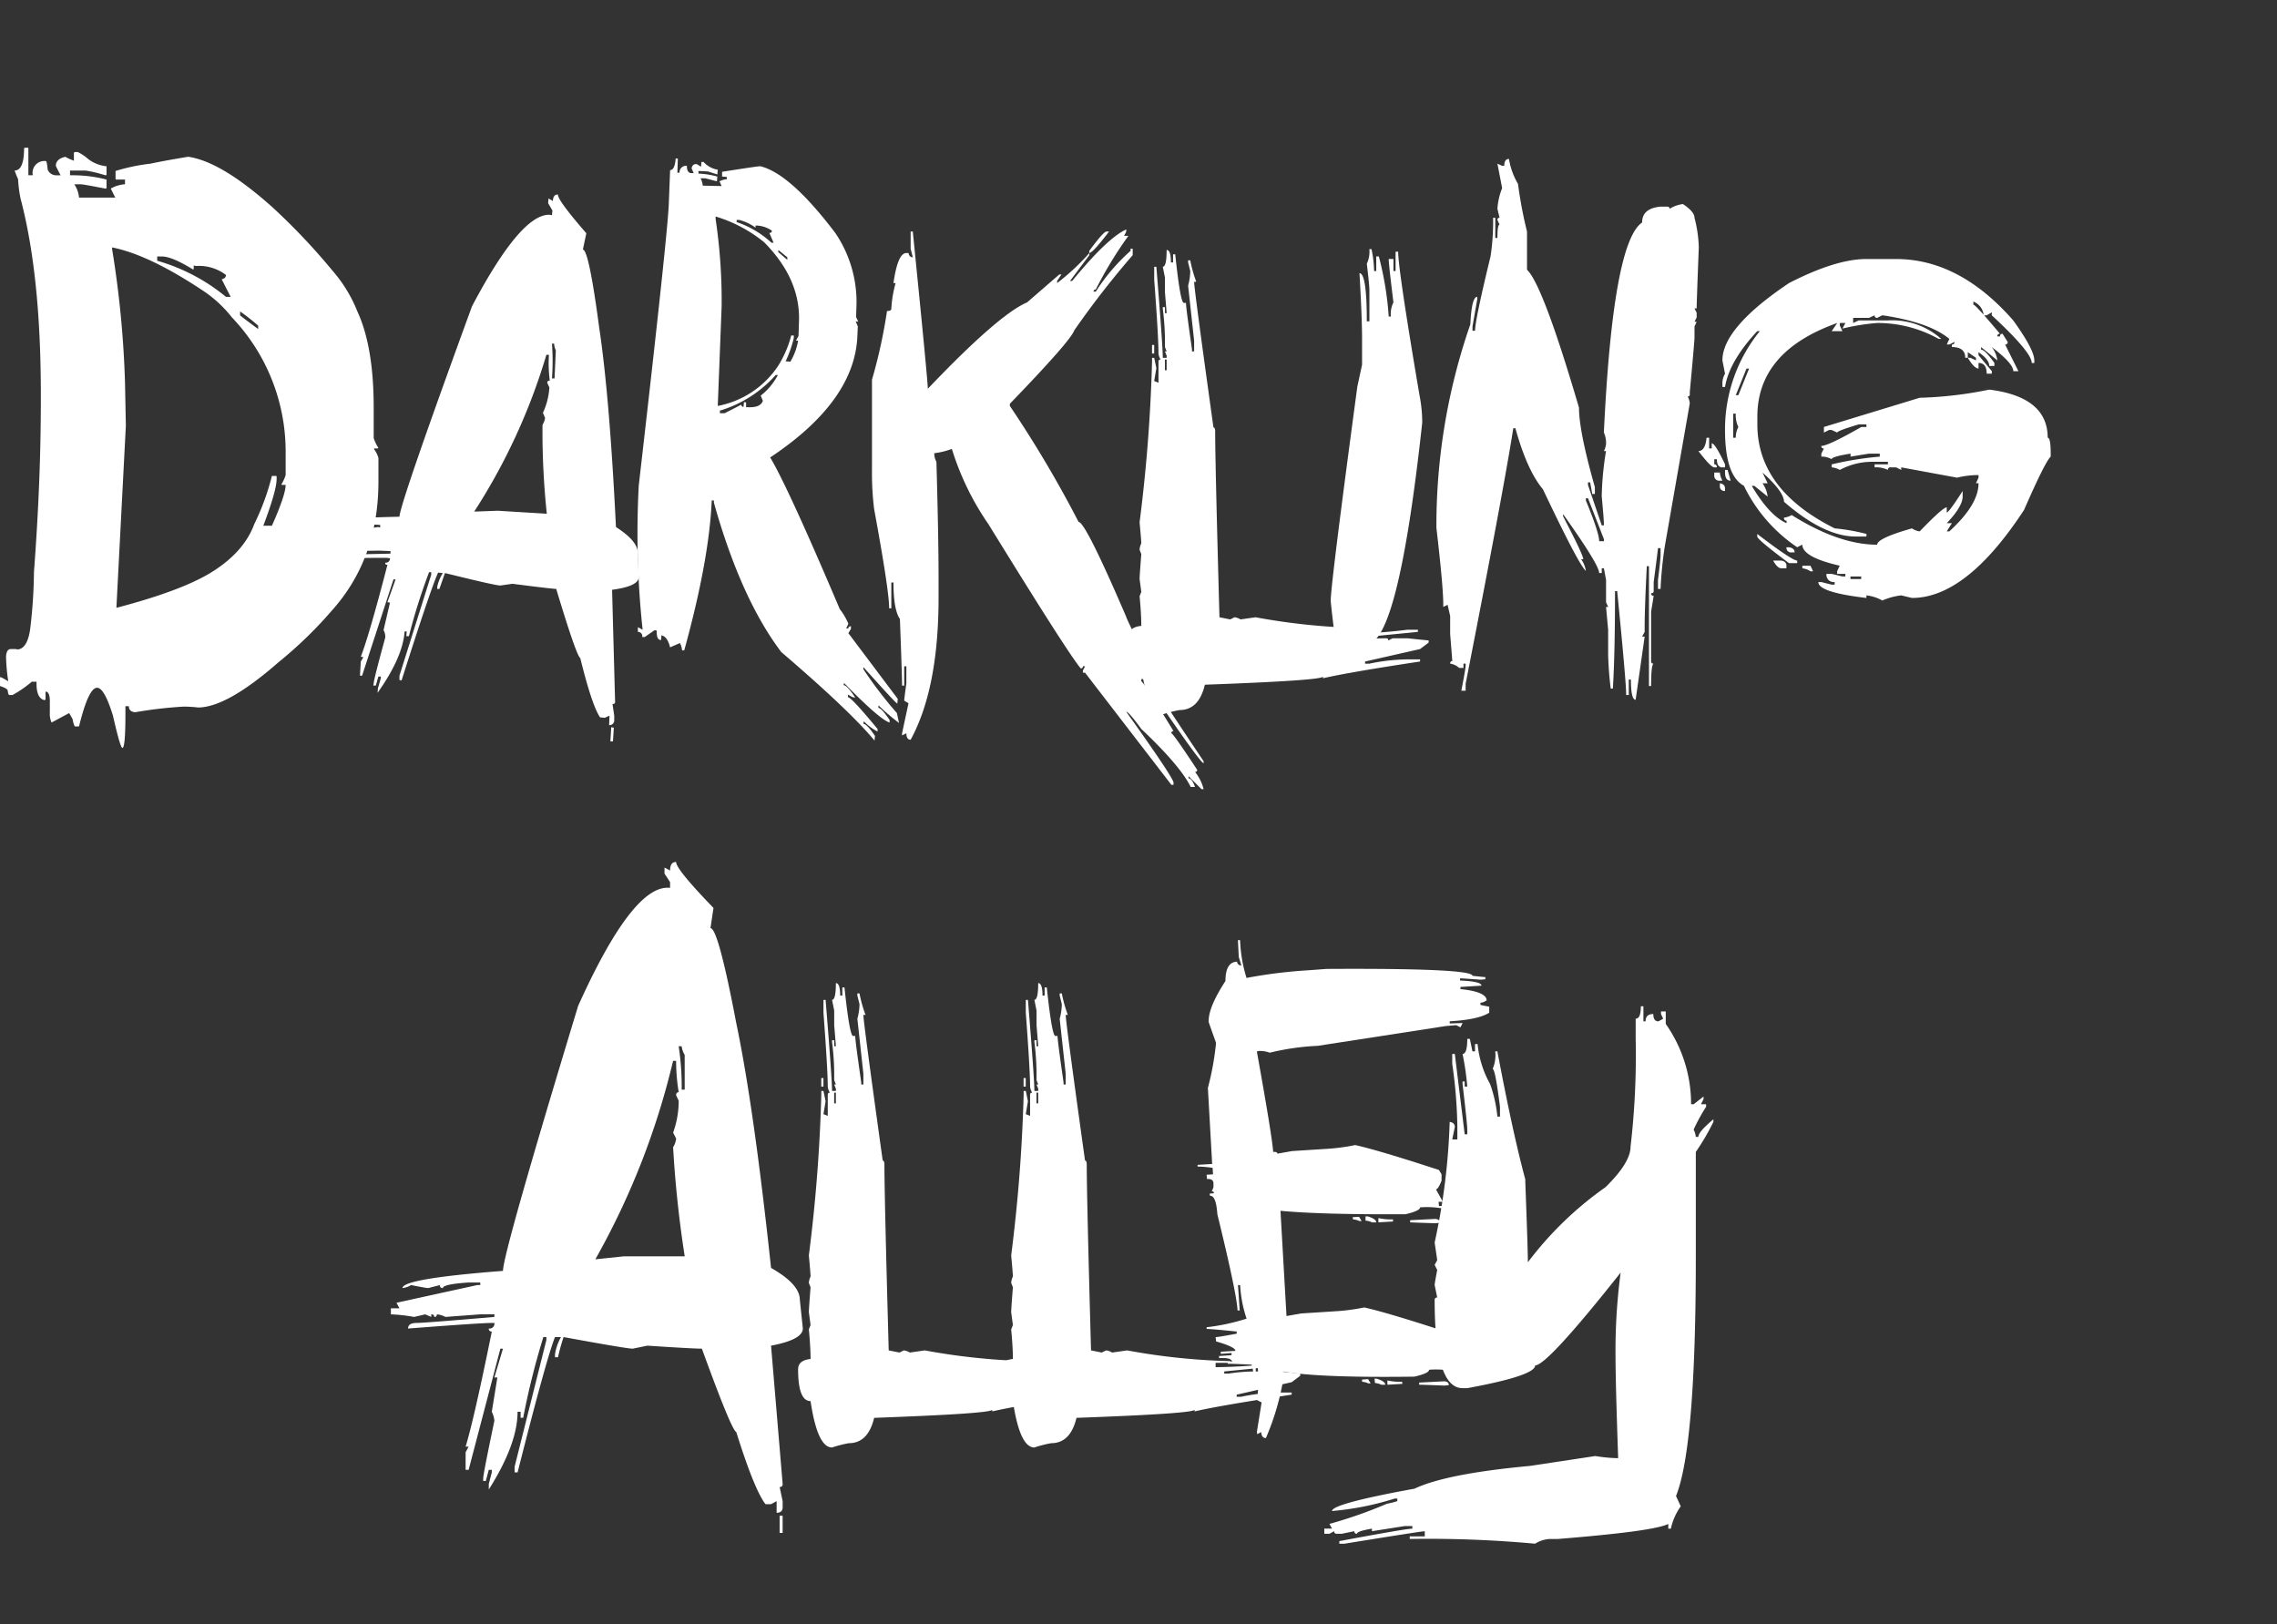 <svg id="Layer_1" data-name="Layer 1" xmlns="http://www.w3.org/2000/svg" viewBox="0 0 310.605 221.582">
  <rect x="0" y="0" width="310.605" height="221.582" fill="#333333" stroke="none"/>
  <defs>
    <style>
      .cls-1 {
        fill: #fff;
      }
    </style>
  </defs>
  <title>Darkling Alley logo</title>
  <g>
    <path class="cls-1" d="M28.1,53.365h.352a.1.1,0,0,1,.117.117v3.633h.586V57a1.605,1.605,0,0,1,1.816-1.816q.116,0,.234,1.172a1.246,1.246,0,0,0,1.23.762h.527q-.645-1.23-.645-1.289,0-.937,1.289-1.23a7.09,7.09,0,0,0,1.172.527V54.068c.039-.078.078-.117.117-.117h.41a6.126,6.126,0,0,1,1.406.938,4.974,4.974,0,0,0,2.52,1V57c0,.079-.059.117-.176.117a17.687,17.687,0,0,0-2.7-.645H34.249v.645h.293a18.373,18.373,0,0,1,4.688.586v1.113c0,.079-.059.117-.176.117q-2.988-.585-3.34-.586h-.879a3.922,3.922,0,0,1,.645,1.816H40.4V60.1q-.235-.409-.586-1.172a4.591,4.591,0,0,1,1.934-.586V57.7H40.577a.1.1,0,0,1-.117-.117V56.529a26.592,26.592,0,0,1,4.8-1q1.582-.352,5.1-.937,4.57.645,11.66,7.031a87.32,87.32,0,0,1,8.027,8.5,19.255,19.255,0,0,1,3.4,5.566q2.226,4.805,2.227,13.125v4.16a6.2,6.2,0,0,0,.645,1.348l-.117.059h-.469V94.5a3.676,3.676,0,0,1,.586,1.172v3.223q0,10.547-6.387,17.637a56.827,56.827,0,0,1-7.266,7.031q-7.031,6.152-10.957,6.152a16.085,16.085,0,0,0-1.992-.117,57.828,57.828,0,0,0-6.562.762c-.586-.038-.879-.312-.879-.82h-.469v1q0,4.689-.41,4.688-.294,0-1.289-4.395-1.173-3.809-2.168-3.809-1.173,0-2.461,5.273h-.586a3.633,3.633,0,0,1-.293-1l-.469-.82-2.4,1.289a2.856,2.856,0,0,1-.234-1.348v-1.523q0-1.348-.586-1.348V128.6l-.117.117q-1.114-.233-1.113-2.227V126.2h-.645a15.643,15.643,0,0,1-2.637,1.816h-.41c-.117,0-.2-.2-.234-.586q0-.293-1.055-.645V125.67l.059-.117a10.486,10.486,0,0,1,1.055.586v-.059a26.585,26.585,0,0,1-.293-3.281q.058-1.055.645-1.055h.762a.052.052,0,0,1,.059.059q1.406,0,1.816-2.7a68.774,68.774,0,0,0,.527-7.852q.937-12.363.938-23.32V87q0-16.23-2.754-26.66a17.441,17.441,0,0,1-.352-2.7,11.99,11.99,0,0,1-.469-1.172q1.288,0,1.289-3.047ZM39.991,66.959v.234a138.023,138.023,0,0,1,1.758,18.164l.117,5.918-1.289,24.844q8.5-2.227,12.6-4.629,4.746-2.812,6.211-6.8a33.065,33.065,0,0,0,2.4-6.563h.527a.1.1,0,0,1,.117.117v.293q0,1.582-1.816,6.387h1.172q1.874-4.219,1.875-5.566h-.469l-.117-.059a5.9,5.9,0,0,0,.586-1.289V94.908a26.516,26.516,0,0,0-7.324-18.4,16.871,16.871,0,0,0-3.926-3.633Q45.03,67.955,39.991,66.959Zm6.152,1.23v.586A25.915,25.915,0,0,1,55.518,73.7h.645l-1.23-2.4q.585-.116.586-.586a6.053,6.053,0,0,0-3.926-1.23h-.176l-.293-.059v.41a.1.1,0,0,1-.117.117q-2.872-1.758-4.219-1.758Zm11.309,7.5v.527q0,.059,2.461,1.875v-.469A30.375,30.375,0,0,0,57.452,75.689Z" transform="translate(-24.698 -33.209)"/>
    <path class="cls-1" d="M100.811,59.752q-.059.762,3.867,5.273l-.469,2.227q.82.059,2.227,10.664,1.406,9.316,2.285,27.187,3.046,1.934,2.988,3.633l.117,3.223q-.059,1.23-3.633,1.7l.41,15.293c0,.2-.117.293-.352.293l.234,1.582v.645a.631.631,0,0,1-.7.645l.059-1.289-.645.293-.645-.059q-1.114-1.639-2.7-8.086-.527-.293-3.281-9.434-1-.057-5.977-.7l-1.641.234q-.7,0-7.559-1.7-.7,1.992-.762,2.168h-.293v-.293a5.9,5.9,0,0,1,.762-1.875l-.645-.059q-1.055,2.344-4.98,14.707l-.293-.059v-.586l4.336-13.77v-.352h-.293a82.32,82.32,0,0,0-2.754,8.73h-.352l.059-.645h-.293q-.235,3.516-3.691,8.379l.059-.645.352-1.23.059-.352h-.352l-.352,1.23h-.352l.059-.293q0-.469,1.582-6.27a1.871,1.871,0,0,0-.234-1l.879-3.75-.352-.059,1.113-3.105H78.37l-4.277,13.125H73.8l.117-1.934.352-.586-.352-.059q1.173-3.045,3.633-12.539c-.234,0-.332-.1-.293-.293a.579.579,0,0,0,.645-.586l-.293-.059q-1.23-.057-9.258.117.059-.643,1-.586.821.06,8.613-.117v-.352l-1.582-.059-3.809.059a2.335,2.335,0,0,0-.937-.352.325.325,0,0,1-.352.293.326.326,0,0,0-.293-.352v.352l-.645-.352-1.289.234a17.316,17.316,0,0,0-2.52-.469l.059-.645.938.059-.293-.645L76.26,105.1l.293.059v-.352l-1.23-.059q-2.87,0-2.93.469c-.195,0-.293-.117-.293-.352l-1.289.234a15.671,15.671,0,0,1-1.875-.41,2.648,2.648,0,0,1-1,.293q.118-1.055,11.25-1.289.118-1.934,9.9-28.711Q95.772,62.33,99.7,62.506l.293.059.059-.645-.586-1,.059-.645.586.352Q100.166,59.694,100.811,59.752ZM99.229,81.607a82.437,82.437,0,0,1-9.844,21.387l3.223-.117,6.68.41A106.964,106.964,0,0,1,98.7,91.158a2.335,2.335,0,0,0,.352-.937l-.293-.7a9.622,9.622,0,0,0,.879-3.457l-.293-.645c0-.195.117-.293.352-.293a17.578,17.578,0,0,1-.117-3.516Zm.762-1.523a31.806,31.806,0,0,1,0,4.746h.352l.176-3.809a2.687,2.687,0,0,1-.234-.937Zm8.086,52.324.352.059-.117,1.875h-.352Z" transform="translate(-24.698 -33.209)"/>
    <path class="cls-1" d="M116.866,54.83h.293l-.059,1.934h.293a.888.888,0,0,1,1-.937q0,1,.645,1h.293l-.293-.645q.116-.644.7-.586l.586.352.059-.645h.293a3.312,3.312,0,0,0,1.934,1.055l-.059.645-1.289-.41-1.289-.059v.352a11.139,11.139,0,0,1,2.578.41l-.059.645-1.582-.41h-.645a2.672,2.672,0,0,1,.293,1l2.578.059-.293-.645a2.667,2.667,0,0,1,1-.293V57.35l-.645-.059v-.645q4.8-.761,5.215-.762,4.1,1,10.254,9.141a16.8,16.8,0,0,1,2.871,9.492l-.059,1.934.293.645-.352-.059.293.7-.059,1.289q-.352,8.907-11.895,16.582,2.4,3.985,9.492,20.684a8.913,8.913,0,0,1,1.172,1.992l-.293.645h.293q0-.293.352-.293v.352l-.352.586,6.738,8.965-.059.645q-.176,0-4.629-4.98v.293a55.669,55.669,0,0,0,4.57,5.977l.293,1.348a28.862,28.862,0,0,1-2.812-2.4v.352q.409,0,1.523,1.641v.352q-1.348-.409-6.211-5.391l-.059.293q.468,0,1.582,1.7l-.352-.059-.645-.352v.352q.468,0,4.043,4.336v.352a7.247,7.247,0,0,1-1.875-1.406l-.059.352q.468,0,1.582,1.641l-.059.645q-3.4-4.1-12.715-12.07-5.509-7.264-9.2-20.391v-.293h-.293q-.352,8.145-3.75,20.449h-.293a2.674,2.674,0,0,0-.293-1l-1.348.586q-.352-1.463-1.172-1.641l-.059.645q-.645,0-.586-1.289l-.293-.059-1.348.938H112.3a.572.572,0,0,0-.586-.7v-.645l.645.352a123.152,123.152,0,0,1-.527-19.688q3.984-34.629,4.1-38.5l.176-4.512Q116.748,56.412,116.866,54.83Zm5.449,7.91v.352a75.226,75.226,0,0,1,.82,11.953l-.527,13.535a12.719,12.719,0,0,0,8.262-5.508,14.727,14.727,0,0,0,1.758-4.1h.352v.352a16.054,16.054,0,0,1-1.113,3.164l.645.059a8.346,8.346,0,0,0,1.055-2.871h-.293l.352-.645.059-1.934q.234-5.8-4.746-10.84A19.273,19.273,0,0,0,122.315,62.74Zm8.2,21.621a16.59,16.59,0,0,1-7.617,4.863v.352h.645l2.285-1.172a.259.259,0,0,0,.293.293l.059-.645.293.059v.645h.293q1.7.059,1.992-.879l-.293-.7a8.734,8.734,0,0,0,2.344-2.812Zm-5.332-21.152V63.5a13.3,13.3,0,0,1,4.746,2.812h.293l-.586-1.348c.234.04.352-.059.352-.293a3.979,3.979,0,0,0-2.227-.7v.293a6.456,6.456,0,0,0-2.227-1.055Zm5.684,4.1V67.6l1.23,1.055v-.352Z" transform="translate(-24.698 -33.209)"/>
    <path class="cls-1" d="M178.331,64.5v.293l-.293.586h.586A54.571,54.571,0,0,0,174.17,72.7a.259.259,0,0,0-.293.293h.293a26.613,26.613,0,0,1,4.746-5.566v-.293h.293v.879a122.717,122.717,0,0,0-7.969,10.254q-.469,1.406-8.789,10.02v.293a157.081,157.081,0,0,1,9.375,15.82q.937,0,6.5,12.949,0,.234,4.394,9.082l-2.343-3.223v.293a.259.259,0,0,1,.293.293h-.293q0,.586,8.5,13.242v.293q-.7-.352-8.2-11.484h-.293v.293q.234,0,4.394,6.8a.259.259,0,0,0-.293.293q.234,0,3.516,4.98a.259.259,0,0,1-.293.293,6.04,6.04,0,0,1,1.172,2.344h-.293l-1.758-1.758v.293q.469,0,.879,1.172h-.586q-1.406-2.871-6.738-7.91-1.7-2.342-2.051-2.344,6.445,9.022,6.445,9.668v.293h-.293l-11.777-15.293h-.293v-.293l.293-.586h-.293a.259.259,0,0,1-.293.293q-1.7-1.991-12.6-19.687a37.336,37.336,0,0,1-4.98-10.254,10.234,10.234,0,0,1-2.4.586,2.365,2.365,0,0,0,.293,1.172q.292,10.137.293,15.879v2.637q0,12.423-3.809,19.395-.587,0-.586-.879l-.586.293v-.293l.879-4.1-.586-.352q0-.233.293-2.344v-2.344h-.293v2.637h-.293q0-1.348-.293-9.082-.879-1.288-.879-4.98h-.293v3.516h-.293q0-2.4-2.051-13.535a39.314,39.314,0,0,1-.293-5.273V85.006a71.407,71.407,0,0,0,2.051-9.375c.39,0,.586-.1.586-.293a16.005,16.005,0,0,1,.586-3.516h-.293q.585-4.1,1.758-4.1h.293q.116.587.586.586l-.293-1.172V64.791h.293q2.05,20.391,2.051,21.445Q160.928,76.1,164.8,74.459l4.395-3.809h.293l-.586.879v.293a31.1,31.1,0,0,0,4.395-4.1v.293l-2.637,3.516h.293Q175.752,65.671,178.331,64.5Zm-2.7.293h.352q-2.227,2.93-2.7,2.93v-.293Q175.225,64.791,175.635,64.791Z" transform="translate(-24.698 -33.209)"/>
    <path class="cls-1" d="M183.838,67.311q.586,0,.586,1.7h.293V67.9h.293q.7,6.622,1.172,6.621h.293q0,.645.82,6.328v.293h.293V79.674l-.82-7.5a7.919,7.919,0,0,0,.293-1.992l-.293-1.172v-.293h.293a18.065,18.065,0,0,0,.82,2.93h-.293q0,.938,2.637,19.863c.156,0,.234.2.234.586q0,4.219.586,25.312l1.465.293.586-.293a1.887,1.887,0,0,1,.82.293l2.051-.293a88.509,88.509,0,0,0,14.121,1.465v.234h-2.051v.586h.293a78.731,78.731,0,0,0,8.379-.586h1.406v.293l-8.906.879v.293h.586a24.256,24.256,0,0,1,3.75-.293h.293q.234,0,.234.293l.586-.293h2.051l2.871.293v.293l-1.172.879-7.5,1.7v.293h.586a26.363,26.363,0,0,1,5.215-.586h1.7v.293q-9.727,1.465-13.242,2.285v-.234q0,.527-16.113,1.113-.82,3.458-3.457,3.457a16.55,16.55,0,0,0-2.285.586q-1.992,0-2.929-6.328-1.7,0-1.7-4.336,0-1.23,1.7-1.406,0-1.582-.234-4.043l.234-.586-.234-1.758q0-.409.234-3.4l-.234-.586a2.279,2.279,0,0,1,.234-.879q0-.352-.234-2.871a218.345,218.345,0,0,0,1.7-21.914v-.527h.293l.293,1.406-.293,1.758.586.234V82.545a.259.259,0,0,1,.293-.293,1.885,1.885,0,0,1-.293-.82q0-2.285-.586-10.078V69.6h.293q.879,10.782.879,12.422h.527v-.293l-.234-.586h.234l-.234-.586V79.381a35.515,35.515,0,0,0-.293-4.043V75.1h.293v.82h.234l-.234-2.871V71.061l-.293-1.465Q183.838,69.6,183.838,67.311ZM181.846,80.26h.293v1.172h-.293Zm1.758,1.992v1.465h.234V82.252Z" transform="translate(-24.698 -33.209)"/>
    <path class="cls-1" d="M211.494,67.193h.293a16.363,16.363,0,0,1,.352,2.988h.293V68.189h.352a43.351,43.351,0,0,1,1.348,8.2h.293a3.56,3.56,0,0,1,.352-1.934q-.646-5.214-.645-5.918h.645v1.641h.293V67.545h.352q0,2.461,2.93,19.688a19.085,19.085,0,0,1,.352,3.633q-3.283,30.177-7.559,30.176,0,.938-3.633,1.7h-.293q-.645-3.867-1-7.559,0-2.227,3.633-29.238l.645-2.988V79.381q0-2.812-.352-8.906,1,0,1,6.563h.352V72.818q0-.7-.352-3.633A3.9,3.9,0,0,0,211.494,67.193Z" transform="translate(-24.698 -33.209)"/>
    <path class="cls-1" d="M230.537,54.889a9.649,9.649,0,0,0,1.23,3.4,57.942,57.942,0,0,0,1.23,6.5v5.215q2.167,2.052,7.09,18.809,0,3.223,2.168,10.84v.938H241.9l-.293-1.582h-.293v.352l1.875,5.508h.293v-.293q0-.468-.293-3.691a42.4,42.4,0,0,1,.586-6.152h-.293a2.65,2.65,0,0,0,.293-.937,3.349,3.349,0,0,0-.293-1.582q1.23-25.956,5.215-28.652,0-1.934,2.52-2.168h.879c.234,0,.352.1.352.293a4.585,4.585,0,0,1,1.816-.645q1.582,1.055,1.582,1.875a18.124,18.124,0,0,1,.586,3.984q-.294,7.559-.293,8.379h-.293l.293.586v.645l-.293.586h.293l-.293.645v1.523q0,.469-.645,7.441V87a.259.259,0,0,1-.293.293,2.272,2.272,0,0,1,.293.938l-3.4,19.453a53.887,53.887,0,0,0-.586,5.859h-.352v-1.23q.352-2.754.352-3.4v-.937h-.352q0,.176-.586,4.629v1.23c0,.2-.117.293-.352.293a.311.311,0,0,0,.352.352l-.352,2.168v6.738a.311.311,0,0,0,.352.352q-.352.059-.352,3.047h-.293V110.436h-.293q-.294,5.744-.293,8.32v.645l-.352.645h.352l-1.23,8.613q-.646,0-.645-2.754h-.293v2.109h-.352q0-1.815-1.23-14.18h-.293q0,8.556-.293,13.3h-.293a45.315,45.315,0,0,1-.352-4.629v-3.4L243.779,116h.293l-.293-.645v-3.047l-.293-1.582h-.293v.645h-.352q0-1.112-4.922-8.027v.293q2.754,5.273,2.754,5.859h-.293a3.553,3.553,0,0,1,.645,1.582q-.937-.76-5.859-11.133-2.168-2.577-3.75-8.32h-.293q-1.23,7.969-6.5,34.863v.938h-.586q.584-2.988.586-3.4v-.293h-.293v.586h-.586a2.283,2.283,0,0,0-1.23-.586c0-.234.1-.352.293-.352l-.293-3.691v-2.461l-.352-1.523-.586.293v-.293q0-2.461-.937-10.488a83.56,83.56,0,0,1,4.629-27.773q.176-3.749.938-3.75v.352l-.645,3.691v.586h.352q0-1.464,2.109-10.137a31.585,31.585,0,0,0,.352-5.273h.293V65.67h.293q0-1.816.293-1.816l-.293-.645a.259.259,0,0,1,.293-.293l-.293-1.23a9.155,9.155,0,0,1,.645-2.812l-.645-3.34.645.293h.293C229.893,55.2,230.106,54.889,230.537,54.889Zm10.488,46.289v.293q1.815,4.395,1.816,5.566h.645v-.293l-2.168-5.566Z" transform="translate(-24.698 -33.209)"/>
    <path class="cls-1" d="M257.842,92.916v1.465h.352v-.7q.469,0,1.816,2.871v.41h-.352q-.762,0-.762-1.113h-.352v.7c.234,0,.352.137.352.41h-.352q-.47,0-2.168-2.227.938,0,1.113-1.816Zm.7,4.746h.762a2.714,2.714,0,0,0,.352,1.113h-.352a.673.673,0,0,1-.762-.762Zm.762,1.465q.7.118.7.7v.352a.621.621,0,0,1-.7-.7Zm19.98-30.586h4.043q8.67,0,16,8.379,2.87,3.985,2.871,5.449v.352h-.352q0-1.464-5.449-6.5v-.41l-.7.41h-.41a2.2,2.2,0,0,0-1.406-1.875v.41q.293,0,3.633,3.984a.311.311,0,0,0-.352.352h.352a.311.311,0,0,1,.352-.352l.7,1.113a.311.311,0,0,1-.352.352l1.816,3.633h-.7q0-1.055-2.93-3.281a3.819,3.819,0,0,1,.762,1.816l-2.227-1.816V80.9q.527,0,1.816,1.816v.41h-.7q0-.879-1.465-1.875v.41l1.816,2.168v.352h-.7q0-1.464-1.113-1.465v.762q-.586,0-1.465-1.465h.352l.762.352v-.352l-1.113-.762v.762h-.352q0-1.464-1.816-1.465V80.2a.311.311,0,0,0,.352-.352l-.7.352h-.352l.352-.762q-2.755-2.285-9.141-3.223l-.7.352a.311.311,0,0,1-.352-.352l-.762.352h-2.168v.7l.762-.352h3.984a10.089,10.089,0,0,1,7.266,2.52h-.352a17.075,17.075,0,0,0-8.379-2.168,30.446,30.446,0,0,0-4.746.762l.41-.762h-.762v.352l.352.762h-1.465l.762-1.113q-10.9,3.867-10.9,12.773V91.1q0,8.907,10.547,14.18a27.48,27.48,0,0,1,4.336.762v.352h-1.465q-4.337,0-9.785-4.746,0-1.347-2.93-3.984l.7,1.465h-.7a3.993,3.993,0,0,1,.7,1.816l-1.816-1.465h-.352q2.4,4.043,4.746,5.1v-.352c-.234,0-.352-.136-.352-.41a2.7,2.7,0,0,0,1.055-.352q6.445,4.043,11.66,4.043,0-.879,4.746-2.227a2.43,2.43,0,0,0,1.055.41q3.164-3.281,3.691-3.281v.7q.293,0,2.168-2.93v.762q0,1.348-2.168,3.633h.7l-.7,1.113h.352q3.984-3.632,3.984-6.562h-.352l.352-.762v-.352a12.03,12.03,0,0,0-2.93.352l-7.617-1.406v.352l-.7-.352h-.762a.311.311,0,0,0-.352.352,3.635,3.635,0,0,0-1.816-.352v-.41h1.816V96.2h-2.168a9.3,9.3,0,0,0-4.395,1.113,2.721,2.721,0,0,0-1.113-.352v-.41a45.348,45.348,0,0,1,6.563-1.055v-.41h-1.465l-2.52.41v-.41q-2.58.411-2.578.762a2.684,2.684,0,0,0-1.406-.352v-.41l.352-.7a.311.311,0,0,1-.352-.352q.936,0,5.449-2.578h.7V91.1h-1.055q-2.931.879-2.93,1.113l-.762-.352h-.352l-.7.352v-.762l13.066-3.984a53.6,53.6,0,0,0,9.492-1.113q7.967,1,7.969,6.563.409,0,.41,2.168v.41q-.762.7-3.633,7.266-7.853,12.012-15.293,12.012l-1.465-.352a9.117,9.117,0,0,0-2.578.7,5.79,5.79,0,0,0-2.168-.7v.352q-6.562-.76-6.562-2.168h.41l1.406.352h.41V112.6a.984.984,0,0,1-1.113-1.113h.7l1.465.352h.41v-.352H275.3v-.352l.352-.762q-5.1-1.172-5.1-2.871l-.7.352a21.255,21.255,0,0,1-7.266-8.379q-2.58-1.406-2.578-7.617a21.265,21.265,0,0,1,4.746-13.477H264.4q-3.81,4.1-4.395,7.617h-.352v-.7a2.718,2.718,0,0,1,.352-1.113l-.352-1.816q0-4.452,9.082-10.547Q275.125,68.542,279.287,68.541ZM260.01,97.311h.352l.41,1.465q-.762,0-.762-1.113Zm1.113-7.676v3.281h.352a3.012,3.012,0,0,1,.352-1.465,3.634,3.634,0,0,1-.352-1.816Zm1.816-6.152-1.465,3.633h.352l1.465-3.633Zm1.465,22.559q4.746,3.634,5.449,3.633v.352H268.74q-4.337-3.222-4.336-3.633Zm2.168,3.633h1.113q.7.119.7.7v.352h-.7Q267.158,110.729,266.572,109.674Zm1.816-1.816h.352c.507.079.762.313.762.7h-.41A.621.621,0,0,1,268.389,107.857Zm2.168,2.52h1.113l.352.762h-.352a2.458,2.458,0,0,0-1.113-.41Zm6.563,1.465v.352h1.465v-.352Z" transform="translate(-24.698 -33.209)"/>
    <path class="cls-1" d="M116.924,150.787q0,1,5.1,6.27l-.41,2.754q1.055,0,3.516,12.949,2.4,11.426,4.746,33.4,3.925,2.228,3.926,4.336l.41,3.926q0,1.525-4.336,2.344l1.582,18.867a.363.363,0,0,1-.41.41l.41,1.934v.82c0,.507-.274.762-.82.762v-1.582l-.762.41h-.762q-1.524-1.992-3.984-9.844-.645-.233-4.687-11.367-1.23,0-7.441-.41l-1.992.41q-.821,0-9.434-1.582a26.825,26.825,0,0,0-.762,2.754h-.41v-.41a6.825,6.825,0,0,1,.82-2.344h-.82q-1.173,2.931-5.1,18.457h-.41v-.762L99.229,216v-.41h-.41a102.984,102.984,0,0,0-2.754,11.016h-.352v-.82H95.3q0,4.395-3.926,10.605v-.762l.41-1.582V233.7h-.41l-.41,1.523h-.352v-.352q0-.584,1.523-7.852a3.143,3.143,0,0,0-.352-1.23l.762-4.687h-.41l1.172-3.926h-.352L88.624,233.7h-.41v-2.4l.41-.762h-.41q1.173-3.867,3.574-15.7a.362.362,0,0,1-.41-.41.673.673,0,0,0,.762-.762h-.352q-1.523,0-11.426.762,0-.76,1.172-.762,1.055,0,10.605-.82v-.352H90.206l-4.746.352a3.1,3.1,0,0,0-1.172-.352.311.311,0,0,1-.352.352c0-.234-.136-.352-.41-.352v.352l-.82-.352-1.523.352a22.226,22.226,0,0,0-3.164-.352v-.82H79.19l-.41-.762L89.8,208.5h.41v-.352H88.624q-3.516.234-3.516.762a.363.363,0,0,1-.41-.41l-1.582.41q-.292,0-2.344-.41a2.776,2.776,0,0,1-1.172.41q0-1.288,13.711-2.344,0-2.4,10.254-36.152Q110.83,154.3,115.752,154.3h.352v-.762l-.762-1.172v-.82l.762.41Q116.1,150.787,116.924,150.787Zm-.41,27.129a103.565,103.565,0,0,1-10.605,27.07l3.926-.41H118.1q-1.173-7.559-1.582-14.883a2.783,2.783,0,0,0,.41-1.172l-.41-.82a12.68,12.68,0,0,0,.762-4.336l-.352-.762c0-.272.117-.41.352-.41a25.974,25.974,0,0,1-.352-4.277Zm.762-1.992a36.016,36.016,0,0,1,.41,5.918h.41V177.1a2.769,2.769,0,0,1-.41-1.172Zm13.77,64.043h.41v2.344h-.41Z" transform="translate(-24.698 -33.209)"/>
    <path class="cls-1" d="M138.721,167.311q.585,0,.586,1.7h.293V167.9h.293q.7,6.623,1.172,6.621h.293q0,.646.82,6.328v.293h.293v-1.465l-.82-7.5a7.939,7.939,0,0,0,.293-1.992l-.293-1.172v-.293h.293a18.007,18.007,0,0,0,.82,2.93h-.293q0,.938,2.637,19.863c.156,0,.234.2.234.586q0,4.219.586,25.313l1.465.293.586-.293a1.889,1.889,0,0,1,.82.293l2.051-.293a88.5,88.5,0,0,0,14.121,1.465v.234H162.92v.586h.293a78.739,78.739,0,0,0,8.379-.586H173v.293l-8.906.879v.293h.586a24.247,24.247,0,0,1,3.75-.293h.293c.156,0,.234.1.234.293l.586-.293h2.051l2.871.293v.293l-1.172.879-7.5,1.7v.293h.586a26.355,26.355,0,0,1,5.215-.586h1.7v.293q-9.727,1.465-13.242,2.285v-.234q0,.527-16.113,1.113-.821,3.458-3.457,3.457a16.513,16.513,0,0,0-2.285.586q-1.993,0-2.93-6.328-1.7,0-1.7-4.336,0-1.23,1.7-1.406,0-1.582-.234-4.043l.234-.586-.234-1.758q0-.409.234-3.4l-.234-.586a2.279,2.279,0,0,1,.234-.879q0-.352-.234-2.871a218.383,218.383,0,0,0,1.7-21.914v-.527h.293l.293,1.406-.293,1.758.586.234v-2.871a.259.259,0,0,1,.293-.293,1.876,1.876,0,0,1-.293-.82q0-2.285-.586-10.078V169.6h.293q.879,10.781.879,12.422h.527v-.293l-.234-.586h.234l-.234-.586v-1.172a35.629,35.629,0,0,0-.293-4.043V175.1h.293v.82h.234l-.234-2.871v-1.992l-.293-1.465Q138.721,169.6,138.721,167.311Zm-1.992,12.949h.293v1.172h-.293Zm1.758,1.992v1.465h.234v-1.465Z" transform="translate(-24.698 -33.209)"/>
    <path class="cls-1" d="M166.319,167.311q.585,0,.586,1.7h.293V167.9h.293q.7,6.623,1.172,6.621h.293q0,.646.82,6.328v.293h.293v-1.465l-.82-7.5a7.939,7.939,0,0,0,.293-1.992l-.293-1.172v-.293h.293a18.007,18.007,0,0,0,.82,2.93h-.293q0,.938,2.637,19.863c.156,0,.234.2.234.586q0,4.219.586,25.313l1.465.293.586-.293a1.889,1.889,0,0,1,.82.293l2.051-.293a88.5,88.5,0,0,0,14.121,1.465v.234h-2.051v.586h.293a78.731,78.731,0,0,0,8.379-.586H200.6v.293l-8.906.879v.293h.586a24.256,24.256,0,0,1,3.75-.293h.293q.234,0,.234.293l.586-.293h2.051l2.871.293v.293l-1.172.879-7.5,1.7v.293h.586a26.363,26.363,0,0,1,5.215-.586h1.7v.293q-9.727,1.465-13.242,2.285v-.234q0,.527-16.113,1.113-.821,3.458-3.457,3.457a16.513,16.513,0,0,0-2.285.586q-1.993,0-2.93-6.328-1.7,0-1.7-4.336,0-1.23,1.7-1.406,0-1.582-.234-4.043l.234-.586-.234-1.758q0-.409.234-3.4l-.234-.586a2.279,2.279,0,0,1,.234-.879q0-.352-.234-2.871a218.383,218.383,0,0,0,1.7-21.914v-.527h.293l.293,1.406-.293,1.758.586.234v-2.871a.259.259,0,0,1,.293-.293,1.876,1.876,0,0,1-.293-.82q0-2.285-.586-10.078V169.6h.293q.879,10.781.879,12.422h.527v-.293l-.234-.586h.234l-.234-.586v-1.172a35.629,35.629,0,0,0-.293-4.043V175.1h.293v.82h.234l-.234-2.871v-1.992l-.293-1.465Q166.319,169.6,166.319,167.311Zm-1.992,12.949h.293v1.172h-.293Zm1.758,1.992v1.465h.234v-1.465Z" transform="translate(-24.698 -33.209)"/>
    <path class="cls-1" d="M193.564,161.451h.293a19.768,19.768,0,0,0,.879,5.156,67.219,67.219,0,0,1,8.555-1.055l2.344-.176q19.863-.117,19.922.938,1.523.176,1.758.176v.293l-.586.059-2.578-.176h-.293v.293q2.93.119,2.93.7l-2.871.176v.293q3.516.352,3.574,1.523a1.709,1.709,0,0,1-.879.352l.059.293,1.172.234v.82q-1.465.938-5.391,1.172v.293l1.758-.059-.293.586-.586-.293-1.406.117-17.461,2.7a34.113,34.113,0,0,0-6.562.938,3.717,3.717,0,0,0-1.465-.234l-.293.059q2.109,11.72,2.227,13.711c.352-.038.547.039.586.234l1.992-.352,4.57-.293a27.763,27.763,0,0,0,4.043-.527q3.164.7,11.426,3.4l.352.586v.879q-.47,1.173-.762,1.172l.938,1.7h-.586l.059.586.879-.059v.293l-.586.059a12.081,12.081,0,0,0-2.871-.117q0,.47-1.992.938-11.426.059-17.051-.469l.82,14.355,1.992-.352,4.57-.293a27.763,27.763,0,0,0,4.043-.527q3.164.7,11.426,3.4l.352.586.059.879q-.527,1.173-.82,1.172l.938,1.7h-.586l.059.586.879-.059v.293l-.586.059a12.081,12.081,0,0,0-2.871-.117q0,.47-1.992.938-13.008.176-17.93-.7l.059.879a34.814,34.814,0,0,1-2.4,8.2c-.391,0-.606-.272-.645-.82l-.527.293-.059-.293.645-4.043-.586-.293q0-.233.176-2.285l-.117-2.344-.293.059.117,2.578h-.293q-.176-2.87-.41-2.871-2.58-.117-3.223-.117v-.293h.586q-.059-.584-1.758-.469v-.293l1.7-.117v-.293l-1.465.117v-.293l1.992-.117q0-.527-2.637-1.289l-.059-.586q.352,0,2.871-.469v-.293q-3.458-.352-4.1-.352v-.234a28.245,28.245,0,0,0,5.449-1.172,17.25,17.25,0,0,1-.879-4.57h-.293l.234,3.457h-.293q-.119-2.342-2.754-13.125-.176-2.578-1-2.52l-.059-.293.586-.059c0-.2-.1-.272-.293-.234l.234-.586v-.586q-.057-.584-.879-.527l-.059-.586.879-.059-.059-.879a14.051,14.051,0,0,0-2.051-.176V192.1l1.992-.117-.586-10.371a37.7,37.7,0,0,0,1.113-6.152l-1-2.812q-.117-1.934,2.285-5.625,0-2.578,1.582-2.637a.572.572,0,0,0,.586.527l-.352-1.172Zm15.645,37.793.879-.059.352.586h-.293a2.688,2.688,0,0,0-.879-.234Zm1.289,22.148.82-.059.352.586h-.293a2.688,2.688,0,0,0-.879-.234Zm.469-22.266h.293q1.172.352,1.172.82h-.586a2.288,2.288,0,0,0-.879-.234Zm1.23,22.148h.293q1.172.352,1.172.82h-.527a2.688,2.688,0,0,0-.879-.234Zm.527-21.914a7.373,7.373,0,0,0,1.992.176v.293l-1.992.117Zm1.23,22.148a7.626,7.626,0,0,0,1.992.176l.059.293-2.051.117Zm3.105-21.855,3.457-.176c.39.039.586.215.586.527l-.586.059q-.47,0-3.457-.117Zm1.23,22.148,3.457-.176c.39.039.586.215.586.527l-.586.059q-2.988-.117-3.457-.117Z" transform="translate(-24.698 -33.209)"/>
    <path class="cls-1" d="M248.525,170.475h.352v2.051h.293q0-1,1.055-1c0,.665.234,1,.7,1l.645-.352-.293-.645v-.352h.645v1.7a18.98,18.98,0,0,1,3.457,10.957h.352l1.348-1.055v.352l-.352.7h.7v.352a24.751,24.751,0,0,0-1.7,3.105,2.665,2.665,0,0,1,.293,1h.352q0-.7,2.051-2.4v.352a32,32,0,0,1-2.4,4.1v14.414q0,25.783-2.7,32.52l.645,1.406a8.317,8.317,0,0,0-1.348,3.047h-.352v-.645q-1.934,1-15.059,2.051h-1.055a4.139,4.139,0,0,0-2.051.645A160.37,160.37,0,0,0,217,243.131v-.352h2.051v-.7q-.469,0-10.957,1.7h-.7v-.352q9.083-1.7,9.961-1.7v-.352H216.3l-4.453.7v-.352q-2.051.352-2.051.7a.311.311,0,0,1-.352-.352l-1.7.352h-.7a.311.311,0,0,1-.352-.352l-.645.352h-.7v-.7H206.4l-.352-.645a61.529,61.529,0,0,0,7.852-2.754,10.534,10.534,0,0,0,1.406-.352v-.352h-.352a39.253,39.253,0,0,1-8.555,1.7q0-1,11.25-3.047,4.337-2.051,15.762-3.105l8.906-1.348a20.7,20.7,0,0,0,3.105.293v-.293q-.352-10.137-.352-13.711a80.771,80.771,0,0,1,.7-11.309q-10.02,12.656-11.66,12.656,0,1.406-9.258,3.105h-.645q-3.809,0-3.809-12.012a.311.311,0,0,1,.352-.352l-.352-1.7q0-.233.352-2.051l-.352-.7.352-.645-.352-2.4a89.041,89.041,0,0,0,2.051-16.465q.7.119.7.7l-.352,1.7h.7v-1.7a65.771,65.771,0,0,0-.7-8.613v-1.348h.352l1.348,10.957h.352v-.645q0-.76-.645-6.211v-.352h.293v.7h.352a37.1,37.1,0,0,0-.645-4.453q.645,0,.645-2.051h.352l.352,1.7h.352v-1h.352a13.842,13.842,0,0,0,1.7,5.449,18.369,18.369,0,0,1,1,4.453h.352v-1.348q-.646-5.155-1-5.156a4.7,4.7,0,0,0,.352-2.4h.293q2.109,11.193,3.809,17.461v.352q.352,9.259.352,10.957a47.435,47.435,0,0,1,10.605-10.254q3.4-3.34,3.4-5.508a107.361,107.361,0,0,0,.7-14.707v-2.754Q248.525,172.174,248.525,170.475Z" transform="translate(-24.698 -33.209)"/>
  </g>
</svg>

